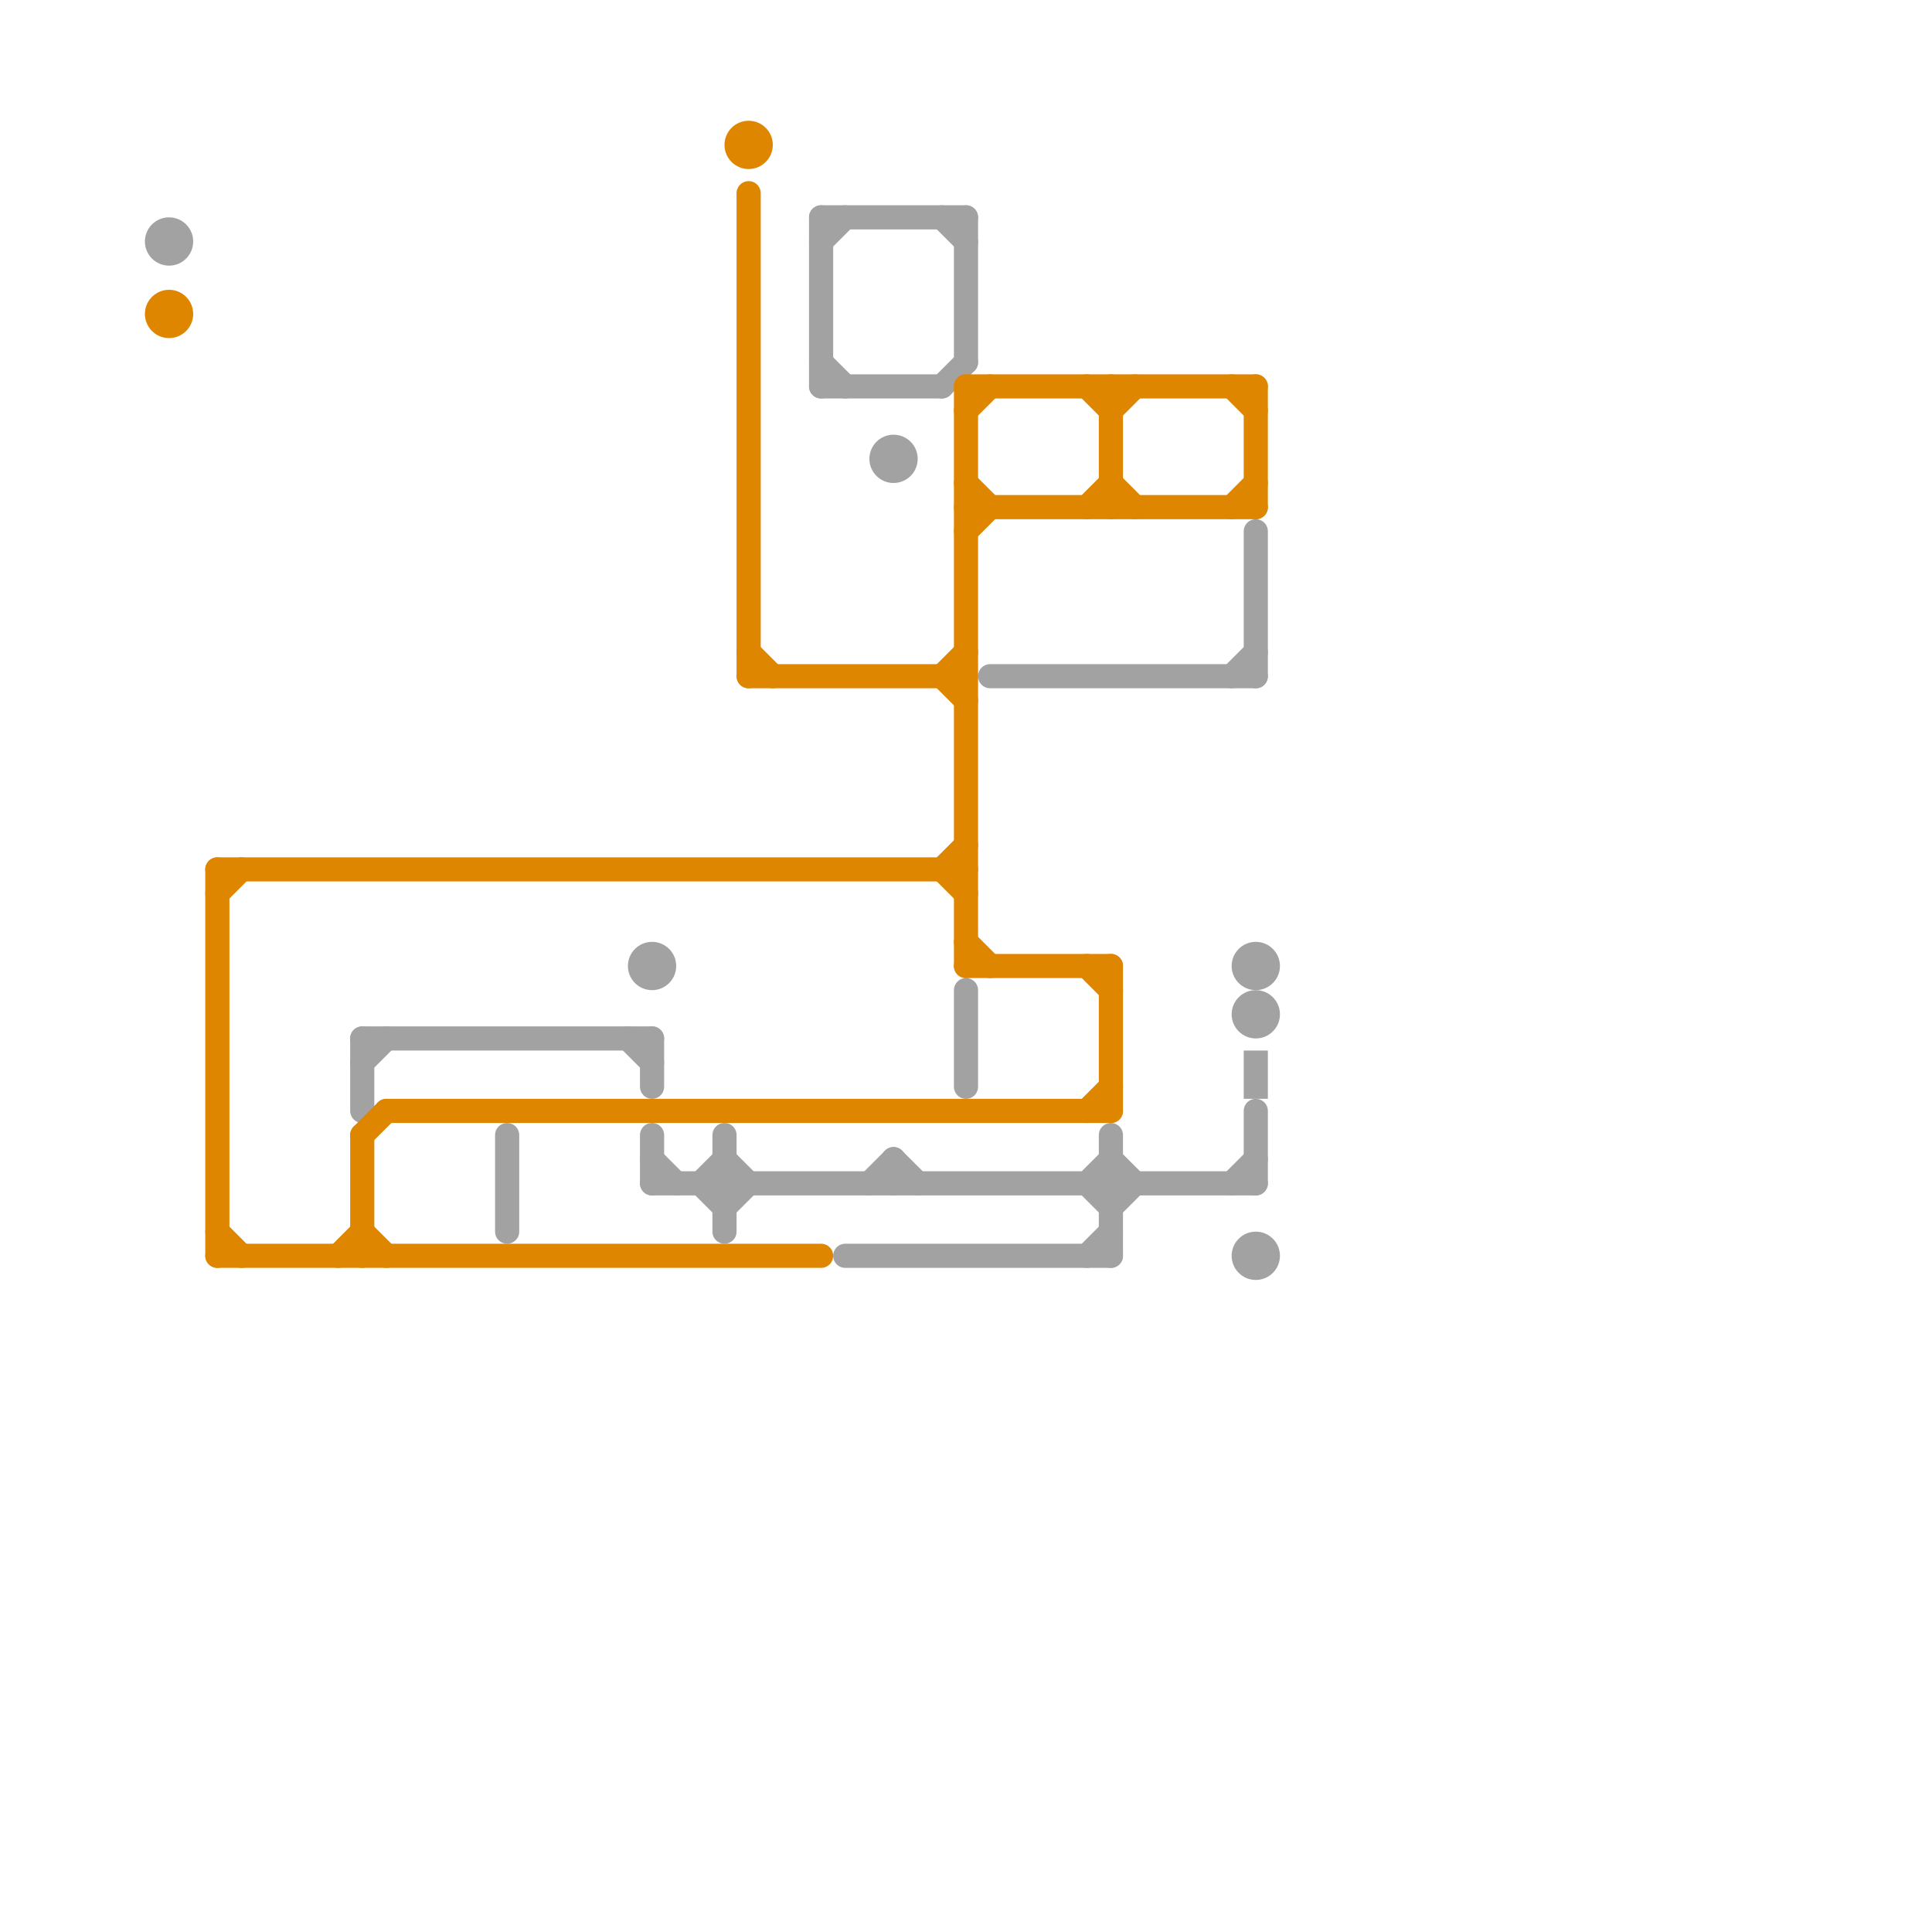 
<svg version="1.1" xmlns="http://www.w3.org/2000/svg" viewBox="0 0 80 80">
<style>text { font: 1px Helvetica; font-weight: 600; white-space: pre; dominant-baseline: central; } line { stroke-width: 1; fill: none; stroke-linecap: round; stroke-linejoin: round; } .c0 { stroke: #a2a2a2 } .c1 { stroke: #df8600 } .w1 { stroke-width: 1; }.l1 { stroke-dasharray: 1 1.5; stroke-linecap: square; }</style><defs><g id="wm-xf"><circle r="1.2" fill="#000"/><circle r="0.9" fill="#fff"/><circle r="0.6" fill="#000"/><circle r="0.3" fill="#fff"/></g><g id="wm"><circle r="0.6" fill="#000"/><circle r="0.3" fill="#fff"/></g></defs><line class="c0 " x1="27" y1="49" x2="52" y2="49"/><line class="c0 " x1="34" y1="9" x2="34" y2="16"/><line class="c0 " x1="30" y1="50" x2="31" y2="49"/><line class="c0 " x1="27" y1="47" x2="27" y2="49"/><line class="c0 " x1="37" y1="48" x2="38" y2="49"/><line class="c0 " x1="39" y1="9" x2="40" y2="10"/><line class="c0 " x1="34" y1="16" x2="39" y2="16"/><line class="c0 " x1="45" y1="49" x2="46" y2="50"/><line class="c0 " x1="15" y1="43" x2="15" y2="46"/><line class="c0 " x1="29" y1="49" x2="30" y2="50"/><line class="c0 " x1="36" y1="49" x2="37" y2="48"/><line class="c0 " x1="40" y1="9" x2="40" y2="15"/><line class="c0 " x1="30" y1="47" x2="30" y2="51"/><line class="c0 " x1="51" y1="28" x2="52" y2="27"/><line class="c0 " x1="30" y1="48" x2="31" y2="49"/><line class="c0 " x1="52" y1="46" x2="52" y2="49"/><line class="c0 " x1="52" y1="22" x2="52" y2="28"/><line class="c0 " x1="34" y1="10" x2="35" y2="9"/><line class="c0 " x1="46" y1="50" x2="47" y2="49"/><line class="c0 " x1="34" y1="9" x2="40" y2="9"/><line class="c0 " x1="45" y1="52" x2="46" y2="51"/><line class="c0 " x1="46" y1="47" x2="46" y2="52"/><line class="c0 " x1="34" y1="15" x2="35" y2="16"/><line class="c0 " x1="27" y1="43" x2="27" y2="45"/><line class="c0 " x1="39" y1="16" x2="40" y2="15"/><line class="c0 " x1="41" y1="28" x2="52" y2="28"/><line class="c0 " x1="15" y1="43" x2="27" y2="43"/><line class="c0 " x1="26" y1="43" x2="27" y2="44"/><line class="c0 " x1="35" y1="52" x2="46" y2="52"/><line class="c0 " x1="37" y1="48" x2="37" y2="49"/><line class="c0 " x1="15" y1="44" x2="16" y2="43"/><line class="c0 " x1="21" y1="47" x2="21" y2="51"/><line class="c0 " x1="27" y1="48" x2="28" y2="49"/><line class="c0 " x1="45" y1="49" x2="46" y2="48"/><line class="c0 " x1="46" y1="48" x2="47" y2="49"/><line class="c0 " x1="40" y1="41" x2="40" y2="45"/><line class="c0 " x1="51" y1="49" x2="52" y2="48"/><line class="c0 " x1="29" y1="49" x2="30" y2="48"/><circle cx="52" cy="40" r="1" fill="#a2a2a2" /><circle cx="27" cy="40" r="1" fill="#a2a2a2" /><circle cx="37" cy="19" r="1" fill="#a2a2a2" /><circle cx="52" cy="52" r="1" fill="#a2a2a2" /><circle cx="7" cy="10" r="1" fill="#a2a2a2" /><line class="c0 l1" x1="52" y1="44" x2="52" y2="45"/><circle cx="52" cy="42" r="1" fill="#a2a2a2" /><line class="c1 " x1="46" y1="16" x2="46" y2="21"/><line class="c1 " x1="52" y1="16" x2="52" y2="21"/><line class="c1 " x1="9" y1="36" x2="9" y2="52"/><line class="c1 " x1="40" y1="16" x2="52" y2="16"/><line class="c1 " x1="15" y1="47" x2="15" y2="52"/><line class="c1 " x1="45" y1="46" x2="46" y2="45"/><line class="c1 " x1="14" y1="52" x2="15" y2="51"/><line class="c1 " x1="9" y1="52" x2="34" y2="52"/><line class="c1 " x1="51" y1="21" x2="52" y2="20"/><line class="c1 " x1="39" y1="28" x2="40" y2="29"/><line class="c1 " x1="46" y1="17" x2="47" y2="16"/><line class="c1 " x1="9" y1="36" x2="40" y2="36"/><line class="c1 " x1="31" y1="27" x2="32" y2="28"/><line class="c1 " x1="46" y1="20" x2="47" y2="21"/><line class="c1 " x1="9" y1="37" x2="10" y2="36"/><line class="c1 " x1="15" y1="51" x2="16" y2="52"/><line class="c1 " x1="45" y1="21" x2="46" y2="20"/><line class="c1 " x1="31" y1="28" x2="40" y2="28"/><line class="c1 " x1="39" y1="36" x2="40" y2="35"/><line class="c1 " x1="15" y1="47" x2="16" y2="46"/><line class="c1 " x1="45" y1="16" x2="46" y2="17"/><line class="c1 " x1="40" y1="22" x2="41" y2="21"/><line class="c1 " x1="40" y1="16" x2="40" y2="40"/><line class="c1 " x1="51" y1="16" x2="52" y2="17"/><line class="c1 " x1="40" y1="40" x2="46" y2="40"/><line class="c1 " x1="16" y1="46" x2="46" y2="46"/><line class="c1 " x1="40" y1="17" x2="41" y2="16"/><line class="c1 " x1="40" y1="21" x2="52" y2="21"/><line class="c1 " x1="39" y1="28" x2="40" y2="27"/><line class="c1 " x1="45" y1="40" x2="46" y2="41"/><line class="c1 " x1="39" y1="36" x2="40" y2="37"/><line class="c1 " x1="31" y1="8" x2="31" y2="28"/><line class="c1 " x1="40" y1="20" x2="41" y2="21"/><line class="c1 " x1="46" y1="40" x2="46" y2="46"/><line class="c1 " x1="40" y1="39" x2="41" y2="40"/><line class="c1 " x1="9" y1="51" x2="10" y2="52"/><circle cx="7" cy="13" r="1" fill="#df8600" /><circle cx="31" cy="6" r="1" fill="#df8600" />
</svg>
